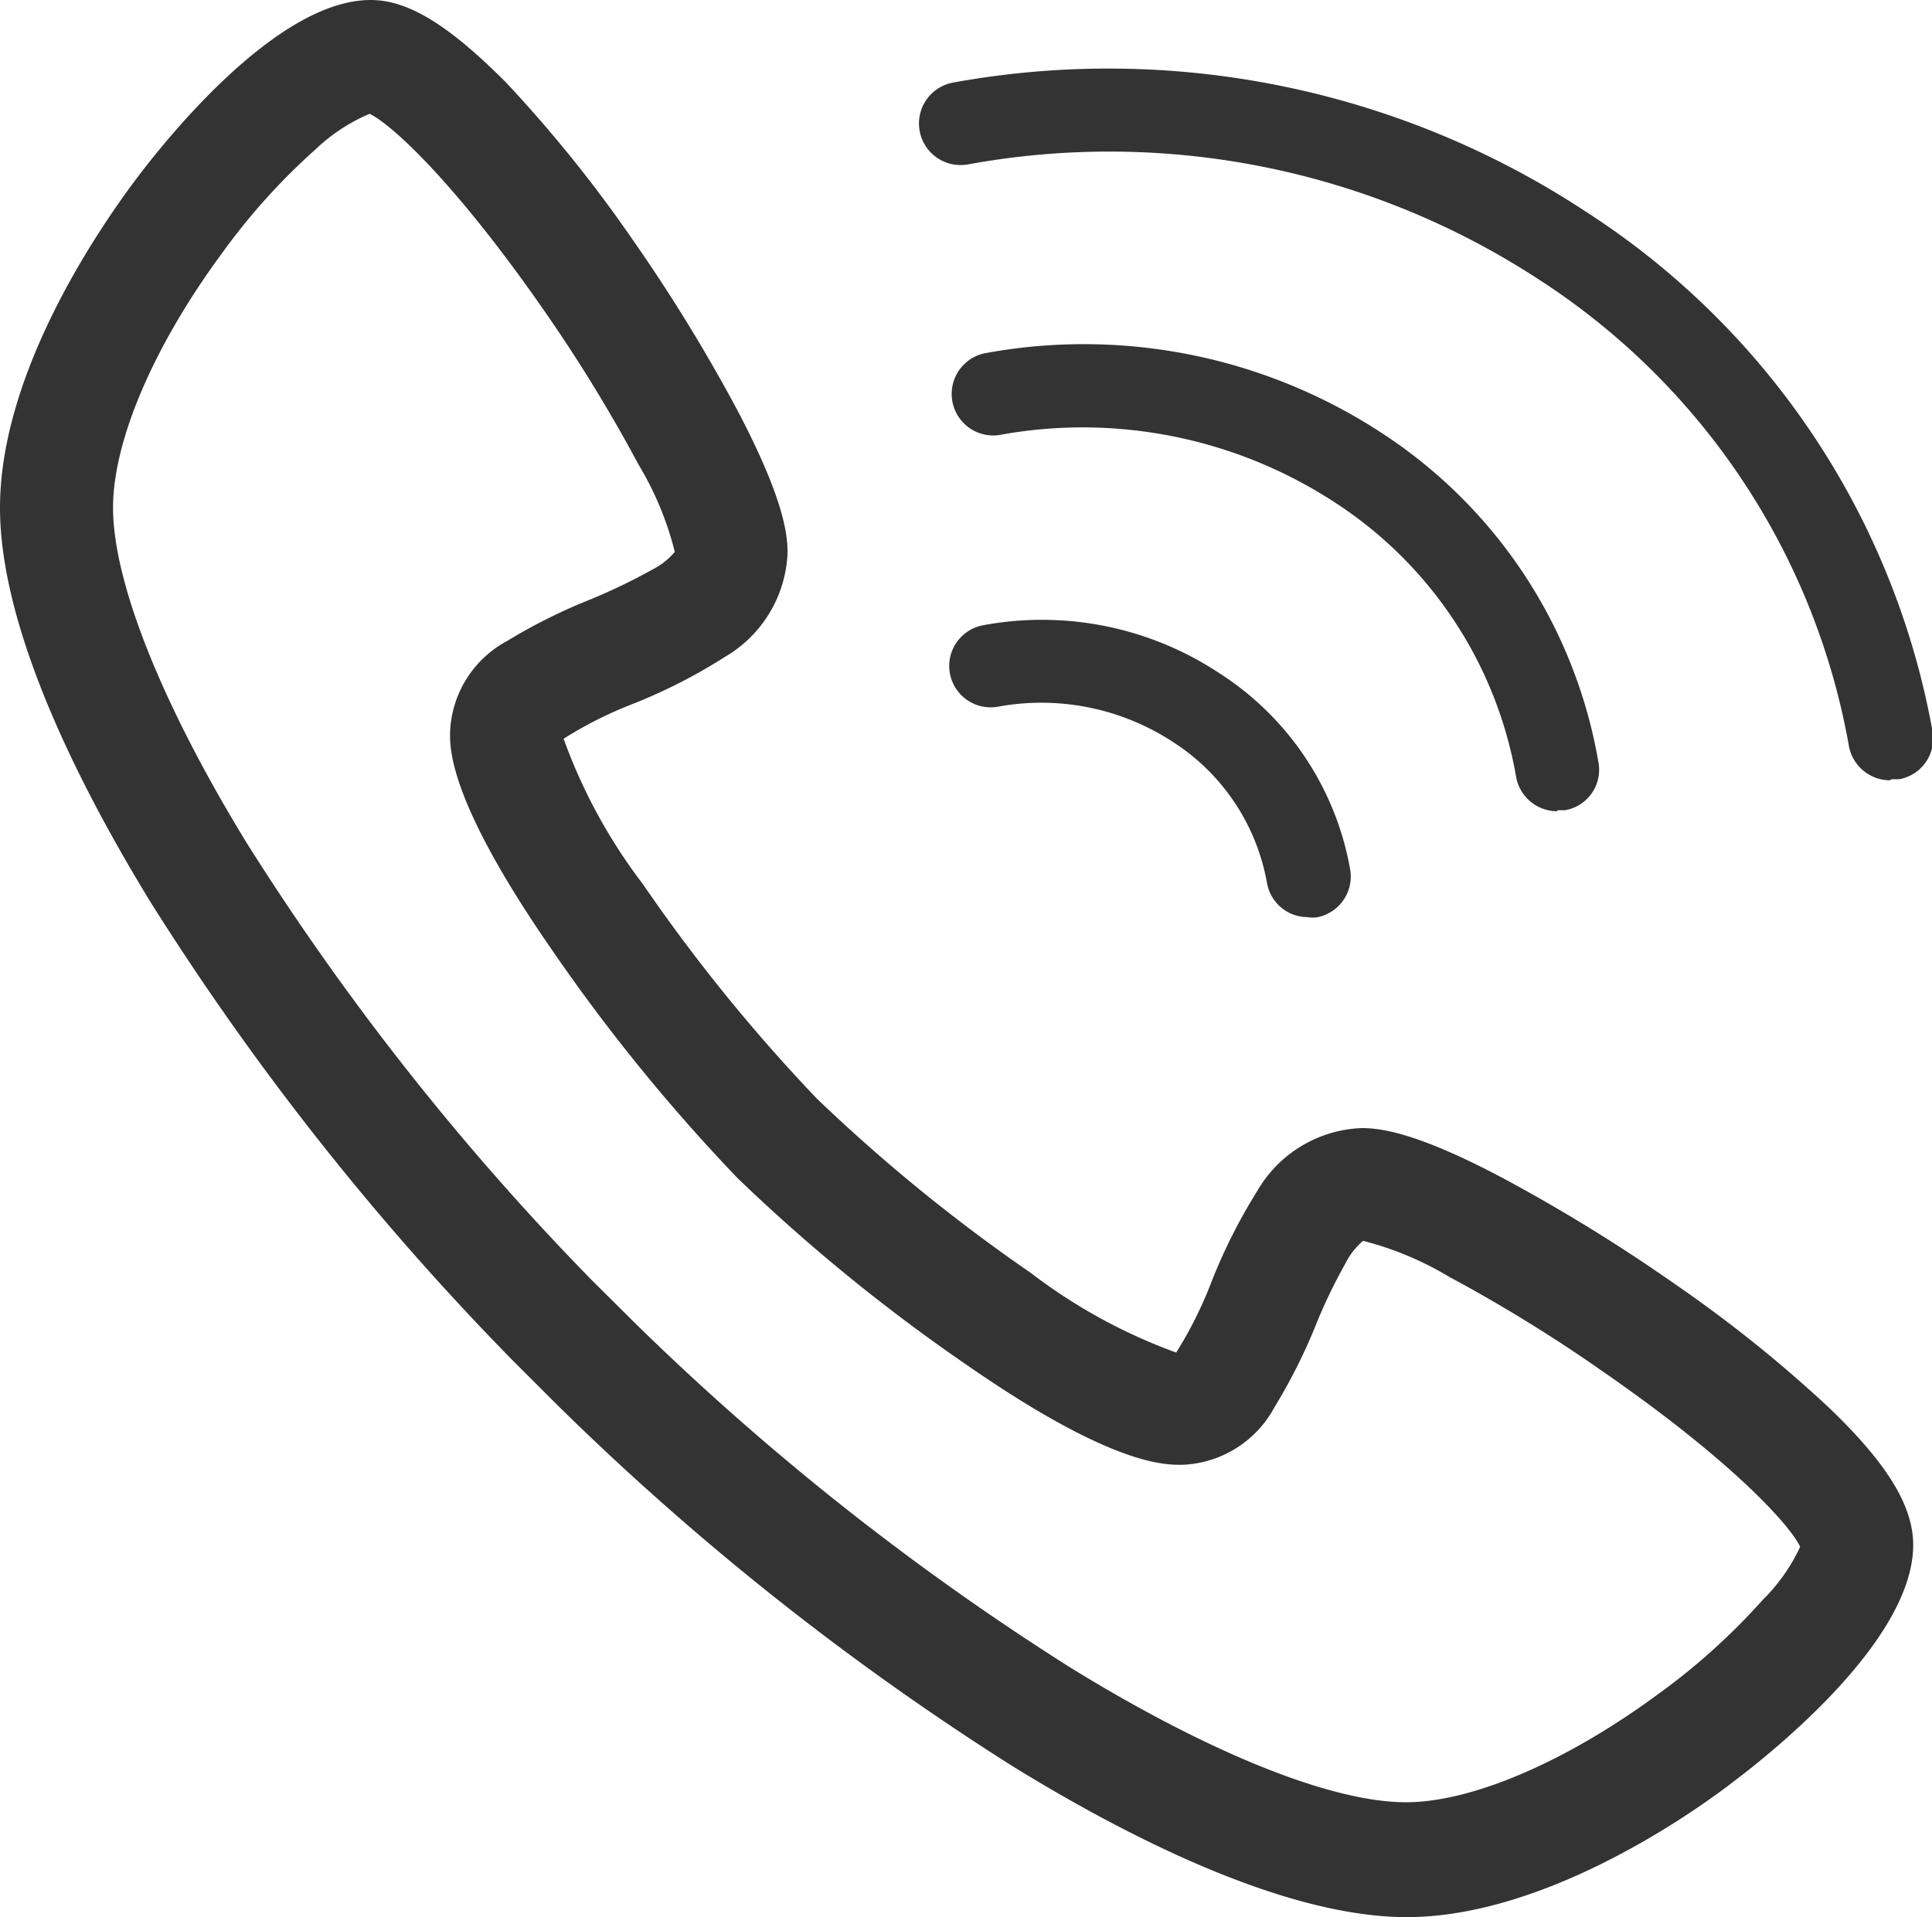 <svg xmlns="http://www.w3.org/2000/svg" viewBox="0 0 72.98 72.43"><defs><style>.cls-1{fill:#333;}</style></defs><g id="图层_2" data-name="图层 2"><g id="图层_1-2" data-name="图层 1"><path class="cls-1" d="M53.14,72.43c-4.67,0-10.69-3.11-14.92-5.72A103.05,103.05,0,0,1,21.05,53.08l0,0-1.72-1.72A103.1,103.1,0,0,1,5.71,34.12C3.11,29.88,0,23.85,0,19.18c0-5,3.57-10.31,5.1-12.36C6.3,5.22,10.48,0,14,0c1.46,0,3,1,5.1,3.1A50.85,50.85,0,0,1,23.86,9a63.59,63.59,0,0,1,4,6.51c1.69,3.22,1.89,4.6,1.89,5.36a4.77,4.77,0,0,1-2.37,3.95,20.44,20.44,0,0,1-3.49,1.78,14.94,14.94,0,0,0-2.6,1.31,20.5,20.5,0,0,0,3,5.5,64.61,64.61,0,0,0,6.57,8.1,64.62,64.62,0,0,0,8.09,6.59,20.55,20.55,0,0,0,5.48,3,15.44,15.44,0,0,0,1.31-2.61A20.76,20.76,0,0,1,47.49,45a4.76,4.76,0,0,1,3.95-2.38c.75,0,2.13.19,5.35,1.9a64.54,64.54,0,0,1,6.49,4,50.12,50.12,0,0,1,5.89,4.74c2.14,2.07,3.1,3.65,3.1,5.11,0,3.56-5.21,7.75-6.8,8.95-2,1.54-7.35,5.11-12.33,5.11ZM24,50a99.31,99.31,0,0,0,16.43,13c5.24,3.23,9.86,5.09,12.68,5.09,2.5,0,6.08-1.54,9.56-4.11a24.64,24.64,0,0,0,3.92-3.54A6.93,6.93,0,0,0,68,58.44c-.36-.78-2.51-3.21-7.52-6.67a57.15,57.15,0,0,0-5.72-3.52,12.14,12.14,0,0,0-3.27-1.37,2.66,2.66,0,0,0-.67.86,19.75,19.75,0,0,0-1.16,2.43,21.15,21.15,0,0,1-1.52,3,4.13,4.13,0,0,1-3.45,2.17h-.08c-.66,0-2.65,0-8.06-3.75a67.64,67.64,0,0,1-8.69-7.08l0,0a68.64,68.64,0,0,1-7.07-8.71C17.06,30.4,17,28.4,17,27.74a4.08,4.08,0,0,1,2.15-3.52,20.94,20.94,0,0,1,3.07-1.54,22,22,0,0,0,2.42-1.16,2.7,2.7,0,0,0,.85-.67,12,12,0,0,0-1.36-3.28,58.23,58.23,0,0,0-3.51-5.74c-3.46-5-5.88-7.17-6.66-7.53a6.84,6.84,0,0,0-2.07,1.37A24.15,24.15,0,0,0,8.37,9.59c-2.57,3.49-4.1,7.07-4.1,9.59,0,2.82,1.85,7.45,5.07,12.7a99.29,99.29,0,0,0,13,16.47L24,50Zm25.4-15.35a1.56,1.56,0,0,1-1.54-1.29,8,8,0,0,0-3.54-5.32,9.08,9.08,0,0,0-6.63-1.34,1.56,1.56,0,1,1-.54-3.08,12.14,12.14,0,0,1,8.89,1.8A11.1,11.1,0,0,1,51,32.84a1.57,1.57,0,0,1-1.27,1.82,1.23,1.23,0,0,1-.27,0Zm9.41-4a1.58,1.58,0,0,1-1.54-1.3A15.51,15.51,0,0,0,50.45,19a17.42,17.42,0,0,0-12.73-2.56,1.57,1.57,0,0,1-.54-3.09,20.54,20.54,0,0,1,15,3A18.59,18.59,0,0,1,60.38,28.8a1.55,1.55,0,0,1-1.26,1.81l-.28,0Zm12.57-1.17a1.58,1.58,0,0,1-1.54-1.3,26.47,26.47,0,0,0-11.68-17.6A29.66,29.66,0,0,0,36.57,6.21,1.57,1.57,0,0,1,36,3.12,32.79,32.79,0,0,1,59.91,8,29.57,29.57,0,0,1,73,27.63a1.56,1.56,0,0,1-1.26,1.81l-.28,0Z"/></g></g></svg>
